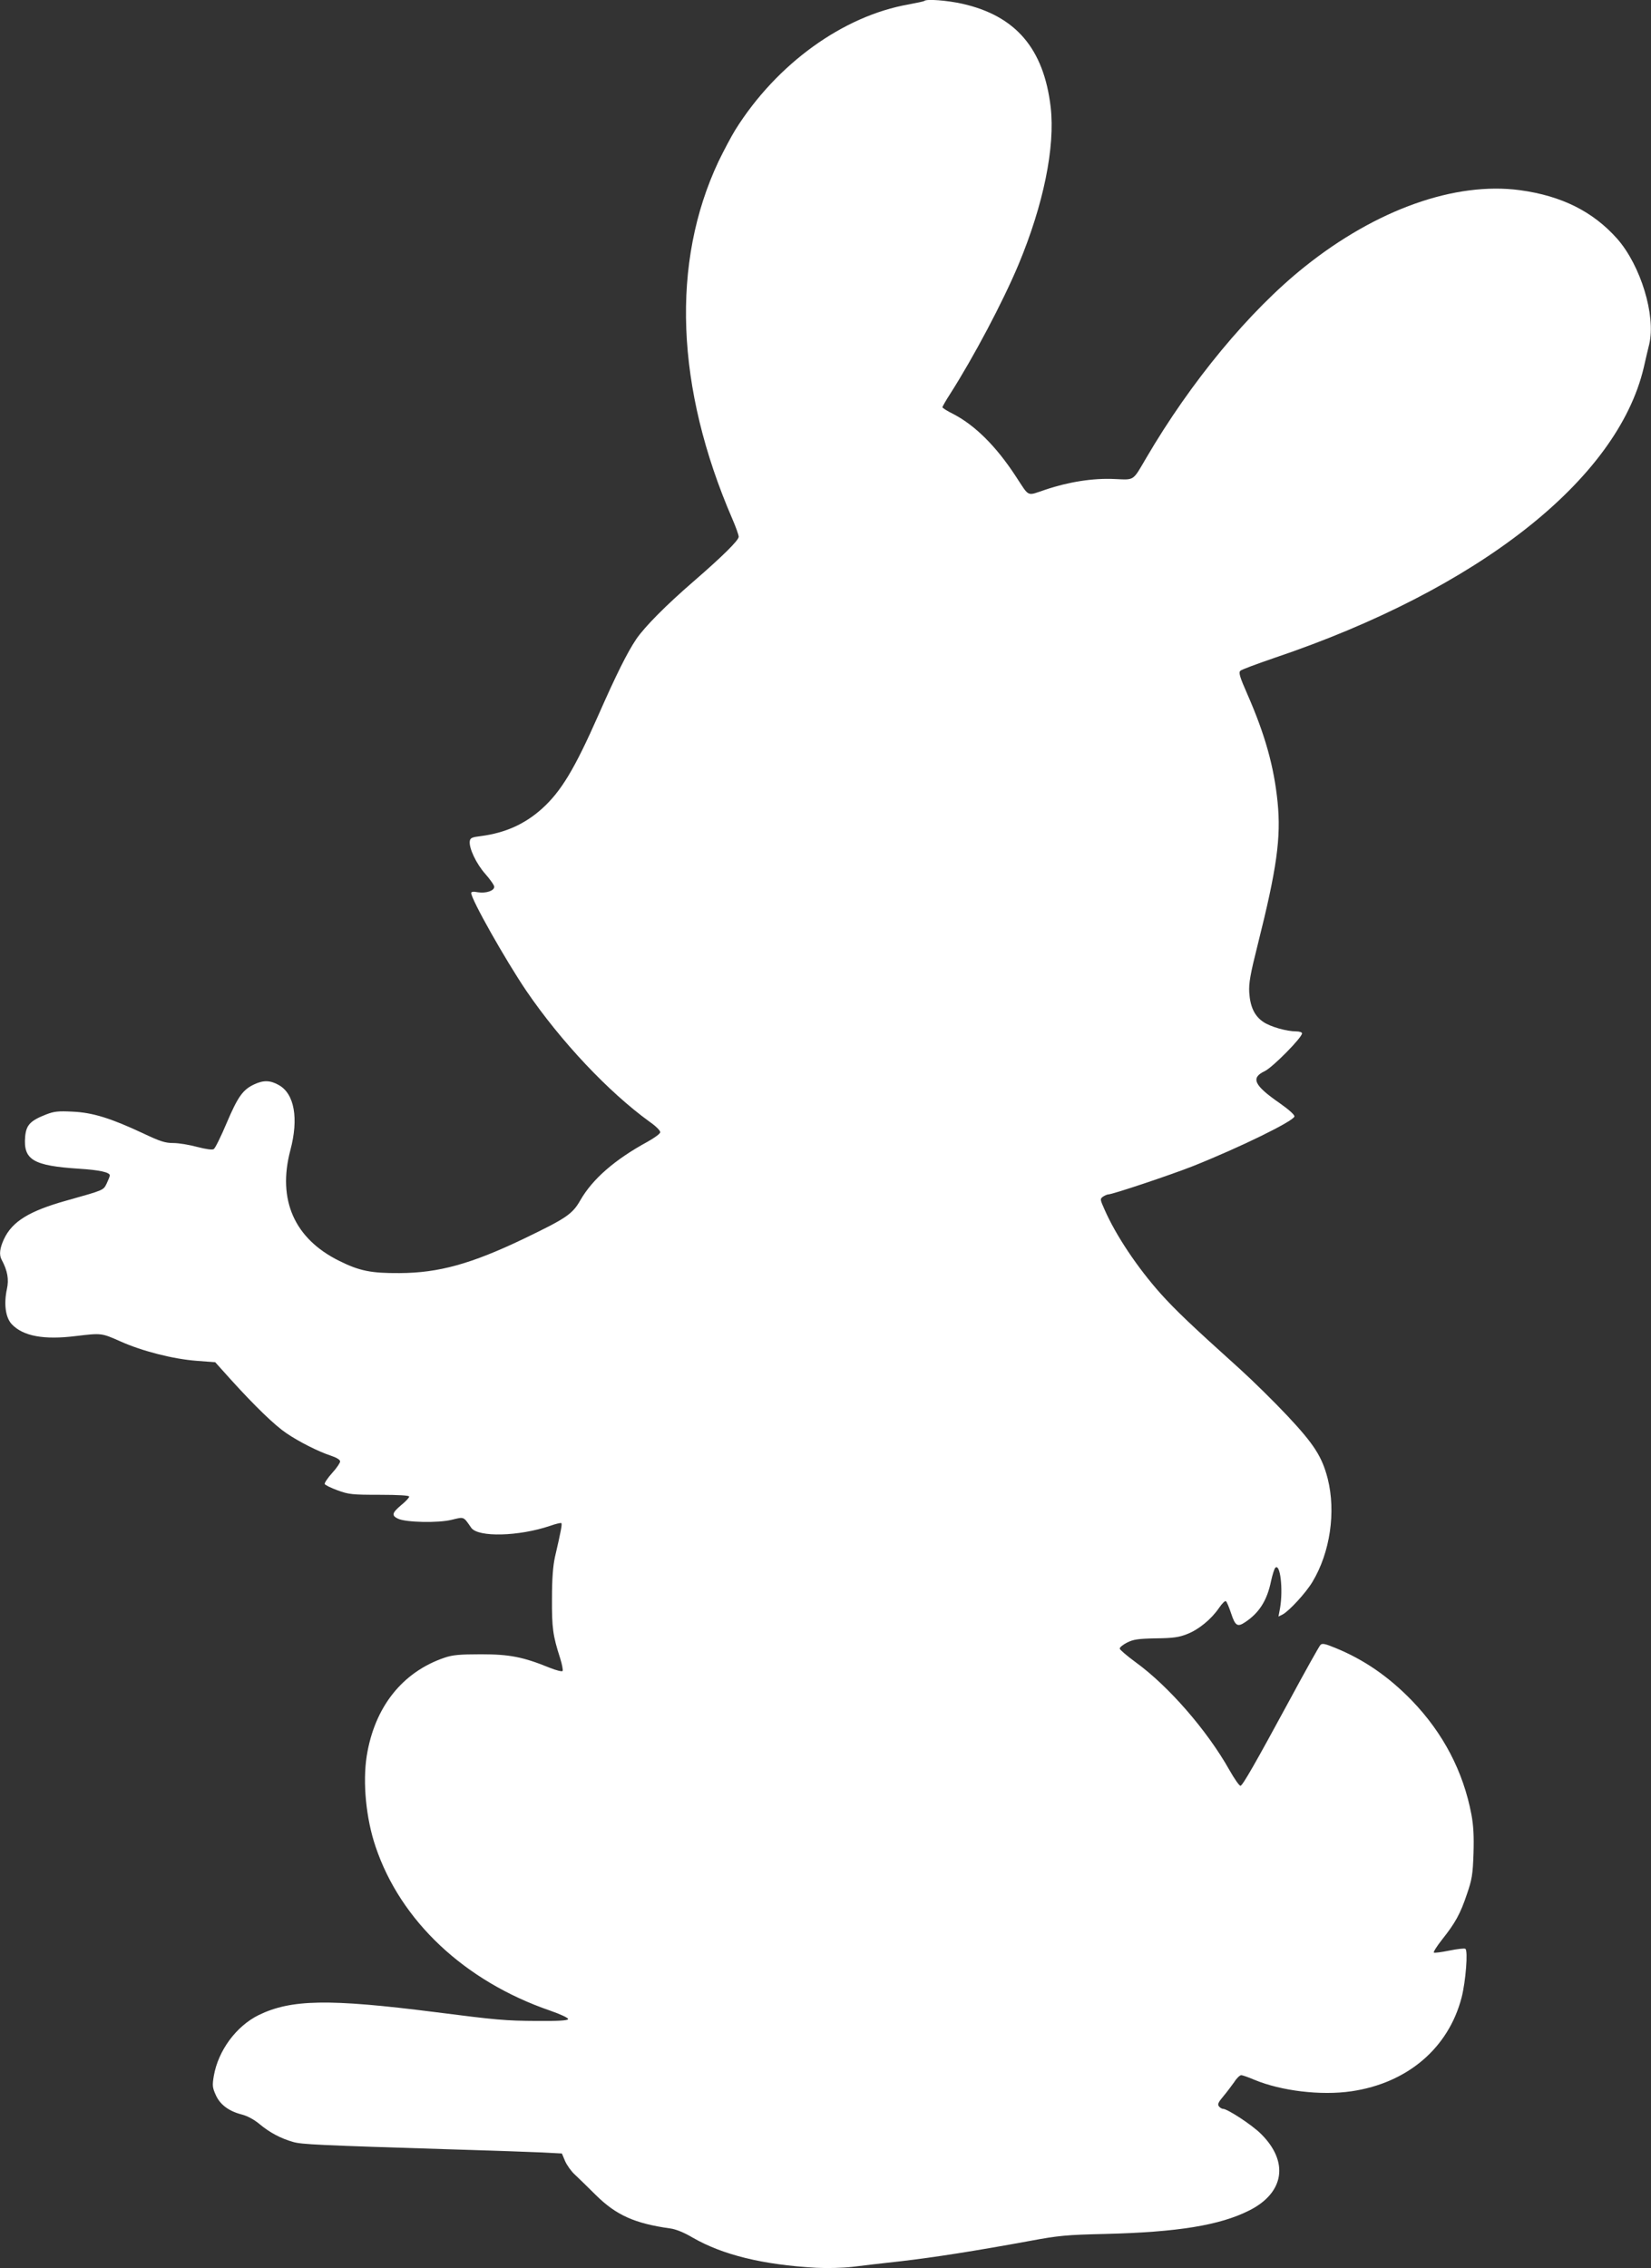 <?xml version="1.0" standalone="no"?>
<!DOCTYPE svg PUBLIC "-//W3C//DTD SVG 20010904//EN"
 "http://www.w3.org/TR/2001/REC-SVG-20010904/DTD/svg10.dtd">
<svg version="1.0" xmlns="http://www.w3.org/2000/svg"
 width="932pt" height="1280pt" viewBox="0 0 932 1280"
 preserveAspectRatio="xMidYMid meet">
<rect x="0" y="0" width="932" height="1280" fill="#333333" stroke="none"/>
<g transform="translate(0,1280) scale(0.1,-0.1)"
fill="#ffffff" stroke="none">
<path d="M5218 12795 c-2 -3 -42 -11 -89 -20 -370 -65 -744 -335 -977 -706
-23 -37 -66 -118 -96 -180 -269 -571 -242 -1277 78 -2017 20 -46 36 -91 36
-101 0 -20 -91 -110 -255 -252 -157 -136 -273 -253 -323 -325 -51 -76 -112
-198 -213 -427 -136 -308 -211 -432 -319 -530 -98 -88 -208 -137 -345 -155
-50 -6 -60 -10 -63 -28 -6 -39 37 -129 88 -186 27 -31 50 -63 50 -72 0 -23
-47 -38 -92 -31 -25 5 -38 3 -38 -4 0 -36 192 -376 311 -552 196 -287 464
-571 696 -739 36 -25 62 -51 60 -60 -1 -8 -34 -32 -72 -53 -185 -101 -310
-210 -379 -330 -45 -79 -80 -102 -321 -218 -295 -141 -478 -192 -700 -193
-159 -1 -226 12 -340 69 -253 125 -350 344 -276 624 48 180 23 319 -65 368
-47 27 -86 29 -139 4 -64 -30 -92 -69 -155 -217 -32 -76 -65 -143 -73 -148 -9
-6 -43 -1 -94 12 -44 12 -104 22 -135 22 -46 0 -74 9 -173 56 -180 84 -282
116 -395 121 -80 4 -104 2 -150 -16 -89 -35 -112 -59 -118 -125 -11 -131 45
-164 303 -181 115 -7 175 -20 175 -38 -1 -7 -9 -27 -18 -46 -19 -38 -14 -36
-224 -95 -212 -59 -309 -118 -356 -219 -23 -50 -28 -87 -13 -115 34 -63 42
-112 30 -166 -18 -84 -8 -160 27 -198 64 -68 182 -90 364 -67 143 17 143 17
249 -30 122 -55 298 -100 431 -110 l105 -8 89 -99 c137 -151 247 -257 312
-301 72 -49 181 -104 251 -127 33 -11 53 -23 53 -33 0 -8 -20 -38 -45 -65 -25
-28 -44 -56 -42 -62 2 -6 35 -22 73 -36 63 -23 83 -25 237 -25 109 0 167 -4
167 -10 0 -6 -20 -28 -45 -48 -52 -44 -56 -59 -18 -77 45 -21 227 -25 303 -6
71 17 65 20 110 -45 39 -55 269 -49 446 11 31 11 60 18 63 15 5 -5 -2 -44 -36
-190 -11 -49 -17 -121 -17 -235 -1 -167 5 -210 46 -337 11 -35 17 -67 14 -72
-3 -5 -36 3 -73 18 -150 61 -226 76 -388 76 -121 0 -161 -4 -205 -19 -239 -81
-396 -279 -440 -556 -23 -149 -4 -351 50 -510 141 -420 503 -760 986 -926 60
-21 103 -41 101 -48 -3 -8 -58 -11 -178 -10 -175 1 -223 5 -574 50 -600 76
-812 72 -995 -17 -127 -63 -228 -200 -253 -343 -9 -54 -8 -66 11 -108 24 -54
73 -91 147 -110 31 -8 69 -28 100 -54 59 -49 120 -81 190 -101 50 -14 133 -18
935 -43 195 -6 406 -13 468 -16 l114 -6 18 -43 c10 -23 35 -58 55 -76 20 -19
73 -70 118 -115 115 -114 220 -161 421 -189 31 -4 78 -23 125 -51 170 -98 396
-154 700 -171 58 -3 148 -1 200 5 53 7 177 21 276 32 190 22 419 58 725 114
166 31 210 35 427 40 412 10 650 49 816 133 198 100 224 275 65 432 -50 50
-189 141 -214 141 -6 0 -17 6 -23 14 -9 11 -4 23 25 57 20 24 48 61 62 81 13
21 31 38 39 38 7 0 41 -12 74 -26 151 -63 376 -90 547 -65 317 46 549 244 623
530 23 90 37 265 21 274 -5 4 -46 -1 -91 -10 -44 -9 -83 -14 -87 -11 -3 4 18
37 48 75 73 92 102 144 139 255 28 81 33 110 37 228 3 99 0 158 -12 222 -46
242 -159 458 -335 641 -132 136 -271 232 -433 298 -58 24 -74 27 -84 17 -7 -7
-86 -148 -175 -313 -194 -358 -263 -478 -276 -482 -6 -2 -34 38 -63 89 -126
224 -344 474 -529 608 -49 36 -90 71 -90 77 -1 7 18 22 41 34 36 18 62 22 163
24 97 1 131 6 176 24 65 25 136 83 180 147 17 25 34 42 39 39 5 -3 18 -34 30
-70 23 -70 36 -78 80 -48 78 52 123 122 145 231 8 35 18 69 24 75 28 28 45
-122 27 -227 l-9 -48 24 12 c38 21 131 122 168 184 100 166 133 395 86 582
-32 124 -77 194 -225 352 -76 81 -198 201 -271 267 -281 253 -364 333 -447
425 -132 148 -253 329 -317 475 -25 56 -26 60 -9 72 10 7 24 13 30 13 24 0
358 112 479 160 266 106 568 254 572 280 2 9 -32 39 -83 75 -146 101 -165 143
-84 181 45 22 210 189 210 213 0 6 -15 11 -32 11 -55 0 -146 26 -186 53 -50
33 -75 86 -80 167 -3 53 6 103 48 270 108 430 132 603 112 804 -20 200 -71
381 -169 605 -45 102 -52 126 -41 136 7 7 94 39 193 73 1150 388 1935 1005
2084 1638 11 49 25 108 31 132 38 161 -48 444 -181 595 -136 153 -313 242
-549 274 -366 49 -811 -109 -1215 -432 -312 -249 -643 -649 -895 -1080 -77
-131 -64 -123 -178 -118 -120 6 -260 -16 -390 -60 -109 -36 -88 -46 -169 77
-110 168 -228 285 -350 349 -35 17 -63 35 -63 39 0 4 20 39 44 76 132 207 296
516 385 728 142 340 208 665 182 890 -39 330 -197 515 -499 583 -86 19 -202
28 -214 16z"/>
</g>
</svg>
